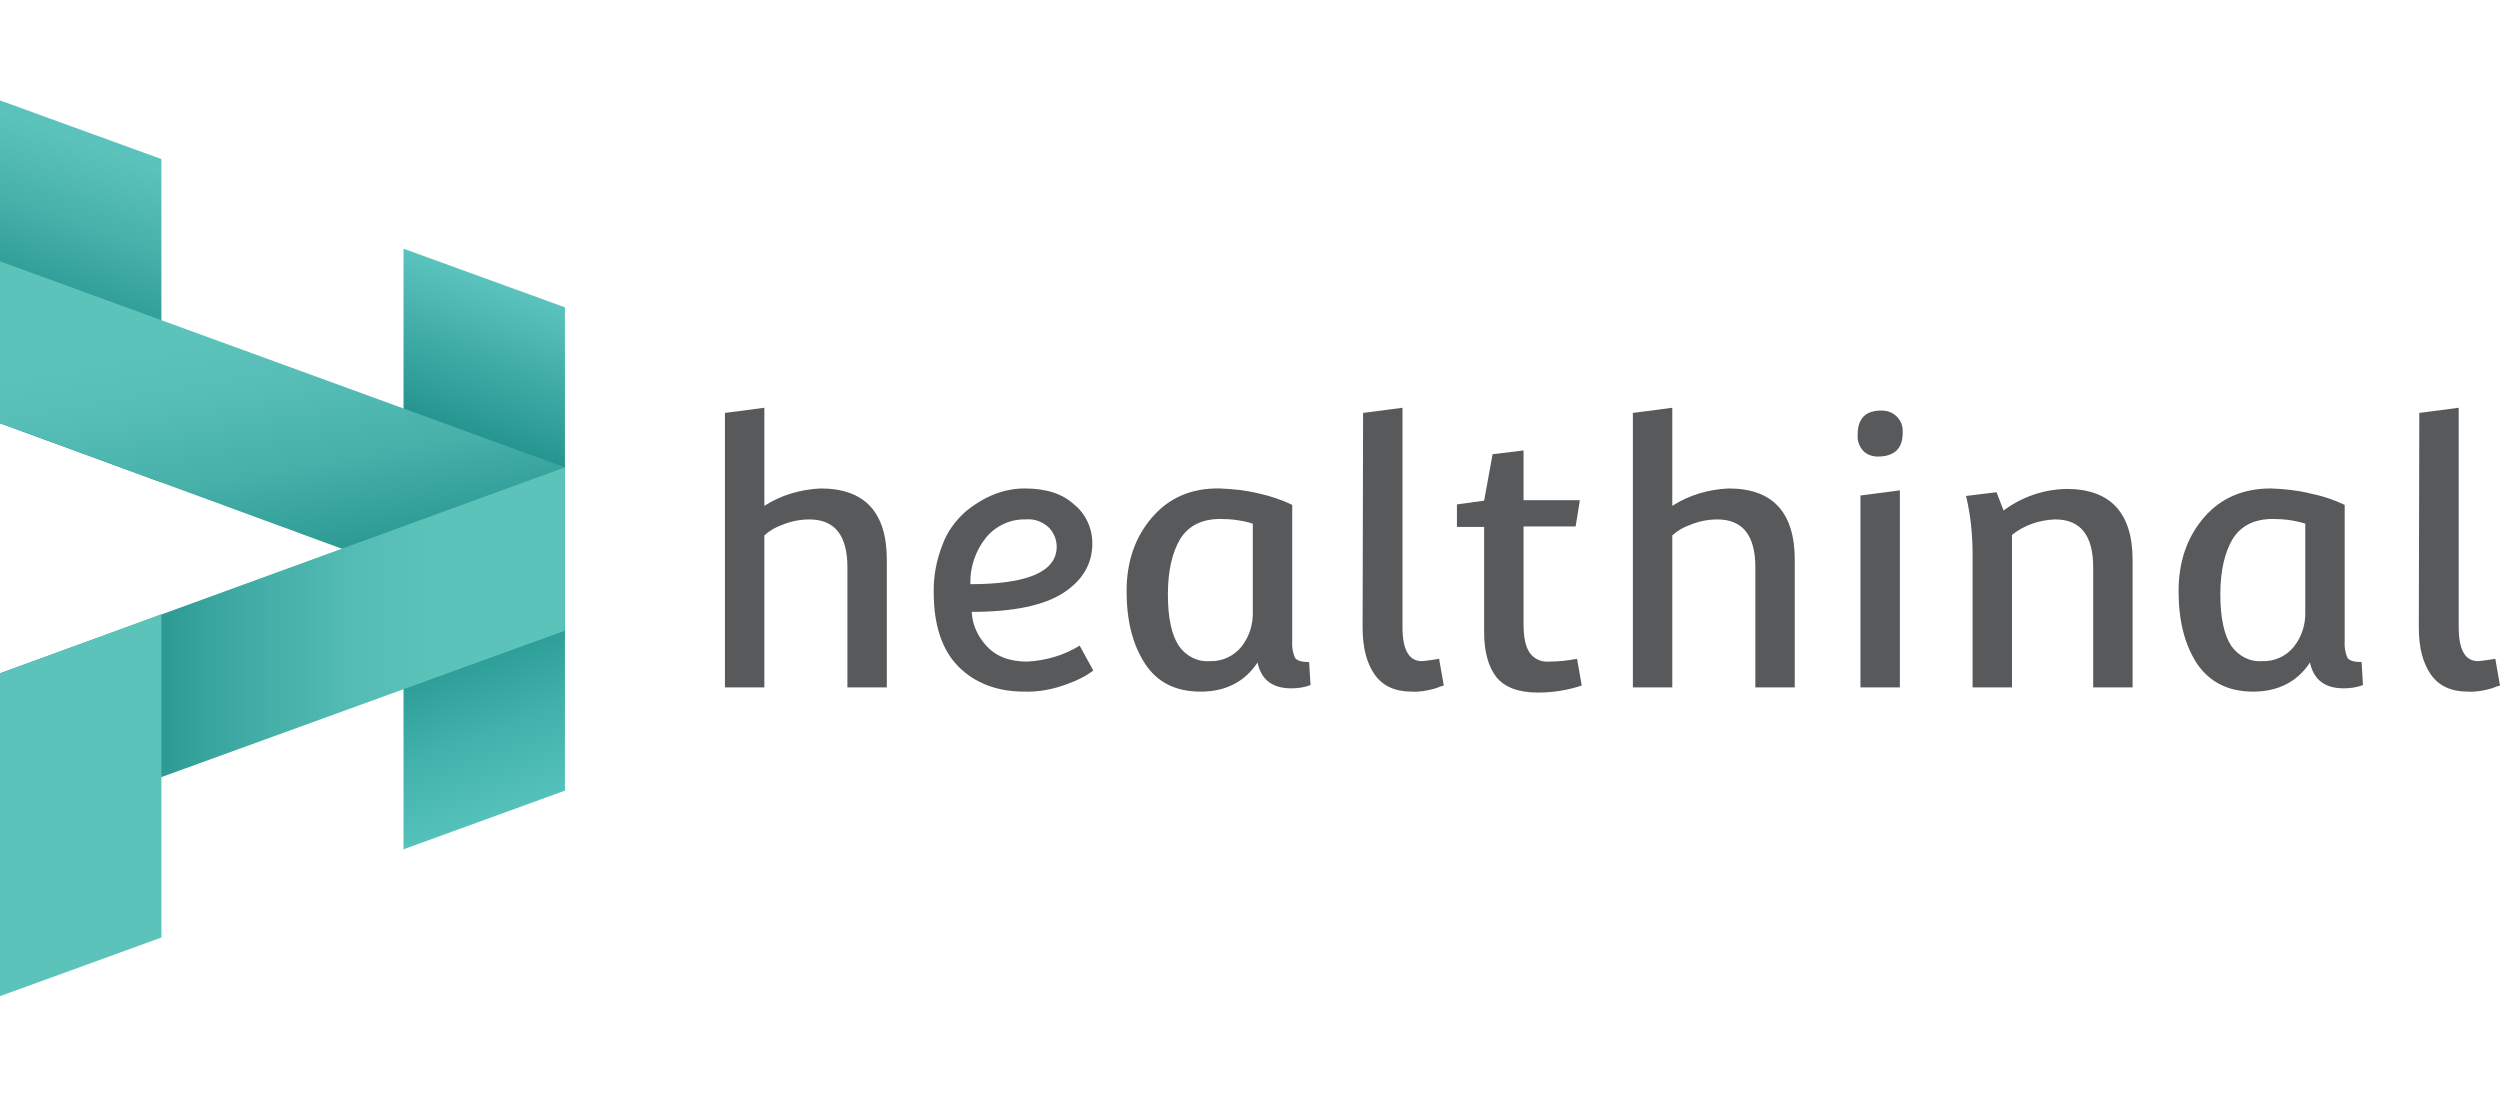 <?xml version="1.0" encoding="utf-8"?>
<!-- Generator: Adobe Illustrator 24.0.0, SVG Export Plug-In . SVG Version: 6.00 Build 0)  -->
<!DOCTYPE svg PUBLIC "-//W3C//DTD SVG 1.1//EN" "http://www.w3.org/Graphics/SVG/1.1/DTD/svg11.dtd">
<svg version="1.1" id="Layer_1" xmlns:x="http://ns.adobe.com/Extensibility/1.0/" xmlns:i="http://ns.adobe.com/AdobeIllustrator/10.0/" xmlns:graph="http://ns.adobe.com/Graphs/1.0/"
	 xmlns="http://www.w3.org/2000/svg" xmlns:xlink="http://www.w3.org/1999/xlink" x="0px" y="0px" viewBox="0 0 532.8 235.2"
	 style="enable-background:new 0 0 532.8 235.2;" xml:space="preserve">
<style type="text/css">
	.st0{fill:url(#SVGID_1_);}
	.st1{fill:url(#SVGID_2_);}
	.st2{fill:url(#SVGID_3_);}
	.st3{fill:url(#SVGID_4_);}
	.st4{fill:url(#SVGID_5_);}
	.st5{fill:#5CC3BB;}
	.st6{fill:#58595B;}
</style>
<title>healthinal_Logo_mit_Schriftzug_vertikal_RGB</title>
<linearGradient id="SVGID_1_" gradientUnits="userSpaceOnUse" x1="92.134" y1="126.695" x2="114.276" y2="65.847" gradientTransform="matrix(1 0 0 -1 0 236.551)">
	<stop  offset="1.000000e-02" style="stop-color:#007470"/>
	<stop  offset="0.2" style="stop-color:#128580"/>
	<stop  offset="0.73" style="stop-color:#42B1AB"/>
	<stop  offset="1" style="stop-color:#54C2BB"/>
</linearGradient>
<polygon class="st0" points="120.4,168.5 86,181 86,112.2 120.4,99.6 "/>
<linearGradient id="SVGID_2_" gradientUnits="userSpaceOnUse" x1="6.116" y1="144.003" x2="28.277" y2="204.886" gradientTransform="matrix(1 0 0 -1 0 236.551)">
	<stop  offset="0" style="stop-color:#007470"/>
	<stop  offset="0.17" style="stop-color:#12837F"/>
	<stop  offset="0.71" style="stop-color:#47B1AA"/>
	<stop  offset="0.97" style="stop-color:#5CC3BB"/>
	<stop  offset="1" style="stop-color:#5BC3BD"/>
</linearGradient>
<polygon class="st1" points="34.4,33.9 0,21.4 0,90.2 34.4,102.8 "/>
<linearGradient id="SVGID_3_" gradientUnits="userSpaceOnUse" x1="92.138" y1="112.486" x2="114.272" y2="173.306" gradientTransform="matrix(1 0 0 -1 0 236.551)">
	<stop  offset="0.15" style="stop-color:#007470"/>
	<stop  offset="1" style="stop-color:#5BC3BD"/>
</linearGradient>
<polygon class="st2" points="120.4,65.5 86,53 86,121.8 120.4,134.4 "/>
<linearGradient id="SVGID_4_" gradientUnits="userSpaceOnUse" x1="12271.079" y1="189.946" x2="12253.997" y2="93.094" gradientTransform="matrix(-1 0 0 -1 12322.76 236.551)">
	<stop  offset="0.23" style="stop-color:#5CC3BB"/>
	<stop  offset="0.36" style="stop-color:#56BEB6"/>
	<stop  offset="0.55" style="stop-color:#46B0A9"/>
	<stop  offset="0.75" style="stop-color:#2B9993"/>
	<stop  offset="0.97" style="stop-color:#057974"/>
	<stop  offset="1" style="stop-color:#007470"/>
</linearGradient>
<polygon class="st3" points="0,90.2 0,55.7 120.4,99.6 120.4,134.4 "/>
<linearGradient id="SVGID_5_" gradientUnits="userSpaceOnUse" x1="0" y1="97.736" x2="120.4" y2="97.736" gradientTransform="matrix(1 0 0 -1 0 236.551)">
	<stop  offset="0" style="stop-color:#007470"/>
	<stop  offset="0.2" style="stop-color:#21918B"/>
	<stop  offset="0.44" style="stop-color:#41ACA5"/>
	<stop  offset="0.64" style="stop-color:#55BDB5"/>
	<stop  offset="0.78" style="stop-color:#5CC3BB"/>
</linearGradient>
<polygon class="st4" points="120.4,134.4 120.4,99.6 0,143.5 0,178.1 "/>
<polygon class="st5" points="34.4,199.8 0,212.3 0,143.5 34.4,130.9 "/>
<path class="st6" d="M162.9,146.5h-8.4V88l8.4-1.1v20.9c3.6-2.3,7.7-3.5,12-3.7c9.4,0,14.1,5.1,14.1,15.2v27.2h-8.4v-25.6
	c0-6.8-2.7-10.2-8.1-10.2c-2,0-4,0.4-5.9,1.2c-1.4,0.5-2.6,1.2-3.7,2.2L162.9,146.5z"/>
<path class="st6" d="M230.1,137.6l2.9,5.3c-1.7,1.3-3.6,2.2-5.6,2.9c-2.9,1.1-6,1.7-9.1,1.6c-5.8,0-10.5-1.8-14-5.3
	c-3.5-3.5-5.3-8.8-5.3-15.8c-0.1-3.5,0.6-7,1.9-10.3c1-2.7,2.7-5,4.8-6.9c4-3.3,8.2-5,12.7-5s8,1.1,10.5,3.4c2.5,2,3.9,5.1,3.9,8.3
	c0,4.3-2,7.8-6.1,10.5c-4.1,2.7-10.6,4.1-19.6,4.1c0.1,2.6,1.2,5.1,3,7.1c2,2.3,4.9,3.5,8.8,3.5
	C222.8,140.8,226.7,139.7,230.1,137.6z M225.2,116.5c0-1.5-0.6-3-1.7-4.1c-1.3-1.2-3.1-1.9-4.9-1.7c-3.2-0.1-6.3,1.3-8.4,3.8
	c-2.3,2.8-3.5,6.4-3.4,10C219.1,124.5,225.2,121.8,225.2,116.5L225.2,116.5z"/>
<path class="st6" d="M275.4,107.6v29c-0.1,1.2,0.1,2.5,0.6,3.6c0.4,0.6,1.4,0.9,3,0.9l0.3,4.9c-1.3,0.5-2.7,0.7-4.1,0.7
	c-4,0-6.4-1.8-7.2-5.5c-2.7,4.1-6.8,6.2-12.1,6.2c-5.4,0-9.3-2-11.9-6c-2.6-4-3.9-9.1-3.9-15.4c0-6.3,1.8-11.5,5.4-15.7
	c3.6-4.2,8.4-6.3,14.4-6.2c2.9,0.1,5.7,0.4,8.5,1.1C270.7,105.7,273.1,106.5,275.4,107.6z M248.9,126.7c0,5,0.8,8.6,2.3,10.9
	c1.5,2.2,4,3.5,6.6,3.3c2.6,0.1,5.1-1,6.8-3.1c1.7-2.2,2.5-4.8,2.4-7.6v-18.6c-2.2-0.7-4.6-1-6.9-1c-3.9,0-6.8,1.4-8.6,4.3
	C249.8,117.8,248.9,121.7,248.9,126.7z"/>
<path class="st6" d="M290.5,88l8.4-1.1v46.8c0,4.8,1.4,7.2,4.1,7.2c1.3-0.1,2.5-0.3,3.7-0.5l1,5.7c-0.2,0.1-0.4,0.1-0.7,0.2
	c-0.4,0.2-0.8,0.3-1.4,0.5c-1.5,0.4-3.1,0.7-4.7,0.6c-3.6,0-6.2-1.2-7.9-3.6s-2.6-5.7-2.6-10L290.5,88z"/>
<path class="st6" d="M318.1,96.8l6.6-0.8v10.6h12l-0.9,5.6h-11.1v20.8c0,2.8,0.4,4.8,1.3,6.1c0.9,1.3,2.4,2,4,1.9
	c2.1,0,4.1-0.2,6.1-0.6l1,5.7c-3,1-6.1,1.5-9.3,1.5c-4.2,0-7.1-1.1-8.9-3.3c-1.7-2.2-2.6-5.4-2.6-9.5v-22.5h-5.8v-4.8l5.8-0.8
	L318.1,96.8z"/>
<path class="st6" d="M356.4,146.5H348V88l8.4-1.1v20.9c3.6-2.3,7.7-3.5,12-3.7c9.4,0,14.1,5.1,14.1,15.2v27.2h-8.4v-25.6
	c0-6.8-2.7-10.2-8.1-10.2c-2,0-4,0.4-5.9,1.2c-1.4,0.5-2.6,1.2-3.7,2.2L356.4,146.5z"/>
<path class="st6" d="M400.9,87.5c2.4-0.1,4.5,1.7,4.6,4.1c0,0.2,0,0.5,0,0.7c0,3.3-1.8,5-5.3,5c-1.2,0-2.3-0.4-3.1-1.2
	c-0.9-1-1.3-2.2-1.2-3.5C395.9,89.2,397.6,87.5,400.9,87.5z M396.5,146.5v-40.9l8.4-1.1v42L396.5,146.5z"/>
<path class="st6" d="M420.4,118.3c0-4.2-0.4-8.5-1.4-12.6l6.5-0.8l1.5,3.9c3.9-2.9,8.5-4.5,13.4-4.6c9.4,0,14.1,5.1,14.1,15.2v27.1
	h-8.4v-25.6c0-6.8-2.7-10.2-8.1-10.2c-3.3,0.1-6.6,1.2-9.2,3.3v32.5h-8.4L420.4,118.3z"/>
<path class="st6" d="M499.7,107.6v29c-0.1,1.2,0.1,2.5,0.6,3.6c0.4,0.6,1.4,0.9,3,0.9l0.3,4.9c-1.3,0.5-2.7,0.7-4.1,0.7
	c-4,0-6.4-1.8-7.2-5.5c-2.7,4.1-6.8,6.2-12.1,6.2s-9.3-2-12-6c-2.6-4-3.9-9.1-3.9-15.4c0-6.3,1.8-11.5,5.4-15.7
	c3.6-4.2,8.4-6.2,14.3-6.2c2.9,0.1,5.7,0.4,8.5,1.1C495,105.7,497.4,106.5,499.7,107.6z M473.2,126.7c0,5,0.8,8.6,2.3,10.9
	c1.5,2.2,4,3.5,6.6,3.3c2.6,0.1,5.1-1,6.8-3.1c1.7-2.2,2.5-4.8,2.4-7.6v-18.6c-2.2-0.7-4.6-1-6.9-1c-3.9,0-6.8,1.4-8.6,4.3
	C474.1,117.8,473.2,121.7,473.2,126.7z"/>
<path class="st6" d="M515.6,88l8.4-1.1v46.8c0,4.8,1.4,7.2,4.1,7.2c1.3-0.1,2.5-0.3,3.7-0.5l1,5.7c-0.2,0.1-0.4,0.1-0.7,0.2
	c-0.4,0.2-0.8,0.3-1.4,0.5c-1.5,0.4-3.1,0.7-4.7,0.6c-3.6,0-6.2-1.2-7.9-3.6s-2.6-5.7-2.6-10L515.6,88z"/>
</svg>
